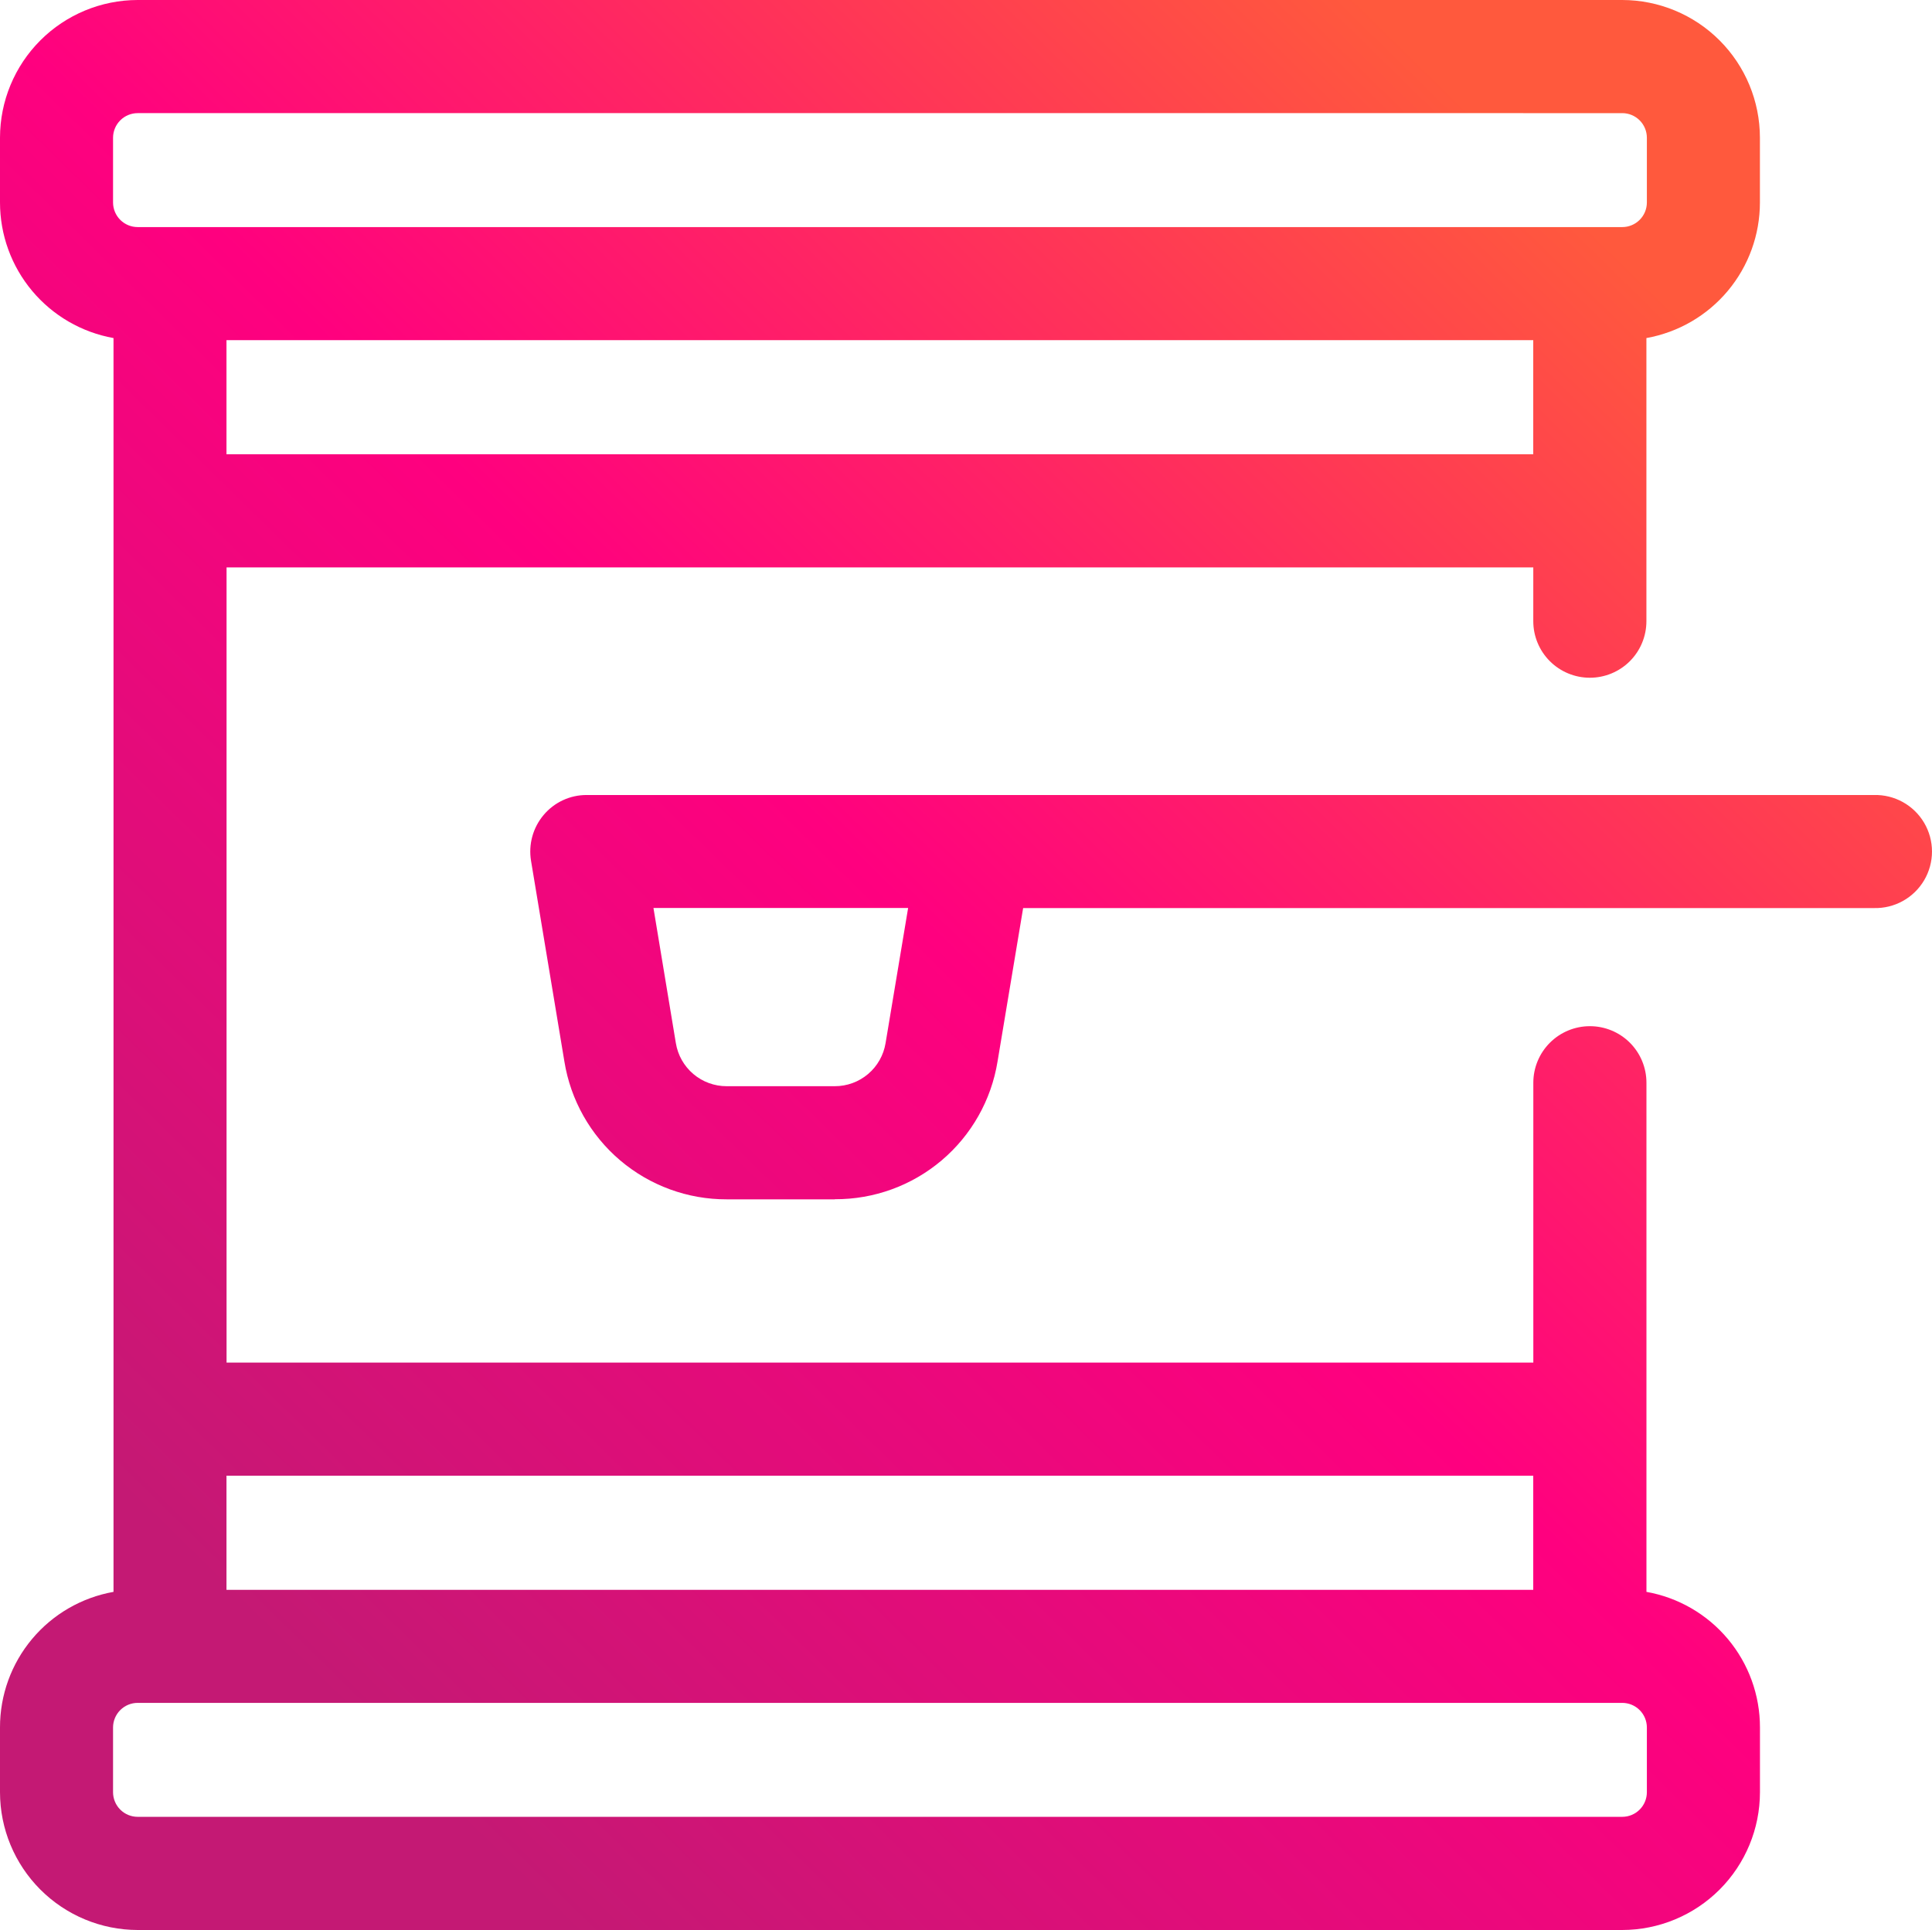 <svg xmlns="http://www.w3.org/2000/svg" xmlns:xlink="http://www.w3.org/1999/xlink" width="50.04" height="50.001" viewBox="0 0 50.04 50.001">
  <defs>
    <clipPath id="clip-path">
      <path id="Path_971" data-name="Path 971" d="M42.017,0H3.566A3.572,3.572,0,0,1,0-3.569V-5.247A3.562,3.562,0,0,1,2.94-8.76V-41.242A3.569,3.569,0,0,1,0-44.755v-1.678A3.57,3.57,0,0,1,3.566-50H42.017a3.57,3.57,0,0,1,3.566,3.567v1.678a3.568,3.568,0,0,1-2.94,3.513v7.335a1.464,1.464,0,0,1-1.465,1.465,1.465,1.465,0,0,1-1.465-1.465V-35.3H5.868v20.6H39.714v-7.25a1.465,1.465,0,0,1,1.465-1.465,1.464,1.464,0,0,1,1.465,1.465V-8.76h0a3.564,3.564,0,0,1,2.94,3.513v1.678A3.572,3.572,0,0,1,42.017,0ZM3.566-5.884a.638.638,0,0,0-.638.637v1.678a.638.638,0,0,0,.638.637H42.017a.638.638,0,0,0,.638-.637V-5.247a.638.638,0,0,0-.638-.637Zm2.3-5.885v2.956H39.712v-2.956Zm0-29.419v2.956H39.712v-2.956Zm-2.3-5.881a.638.638,0,0,0-.638.637v1.678a.638.638,0,0,0,.638.637H42.017a.638.638,0,0,0,.638-.637v-1.678a.638.638,0,0,0-.638-.637Zm18.059,28.14h-2.8A4.248,4.248,0,0,1,14.618-22.5L13.754-27.7a1.469,1.469,0,0,1,.326-1.186,1.45,1.45,0,0,1,1.117-.518h33.34a1.465,1.465,0,0,1,1.3.721,1.465,1.465,0,0,1,0,1.487,1.465,1.465,0,0,1-1.3.721H26.5L25.837-22.5a4.248,4.248,0,0,1-4.213,3.568Zm-4.7-7.548h0l.58,3.5a1.331,1.331,0,0,0,1.316,1.117h2.8a1.331,1.331,0,0,0,1.316-1.117l.584-3.5Z" fill="none"/>
    </clipPath>
    <clipPath id="clip-path-2">
      <path id="Path_970" data-name="Path 970" d="M-362,284H320V-238H-362Z" fill="none"/>
    </clipPath>
    <linearGradient id="linear-gradient" x1="0.143" y1="0.855" x2="0.837" y2="0.146" gradientUnits="objectBoundingBox">
      <stop offset="0" stop-color="#c41974"/>
      <stop offset="0.1" stop-color="#d01476"/>
      <stop offset="0.2" stop-color="#dc0f78"/>
      <stop offset="0.3" stop-color="#e70a7b"/>
      <stop offset="0.4" stop-color="#f3057d"/>
      <stop offset="0.5" stop-color="#ff007f"/>
      <stop offset="0.6" stop-color="#ff1272"/>
      <stop offset="0.7" stop-color="#ff2365"/>
      <stop offset="0.8" stop-color="#ff3557"/>
      <stop offset="0.9" stop-color="#ff474a"/>
      <stop offset="1" stop-color="#ff593d"/>
    </linearGradient>
  </defs>
  <g id="Group_479" data-name="Group 479" transform="translate(0 50)" clip-path="url(#clip-path)">
    <g id="Group_478" data-name="Group 478" clip-path="url(#clip-path-2)">
      <g id="Group_477" data-name="Group 477" transform="translate(0 -50)">
        <path id="Path_969" data-name="Path 969" d="M0,0H51V50H0Z" fill="url(#linear-gradient)"/>
      </g>
    </g>
  </g>
</svg>
